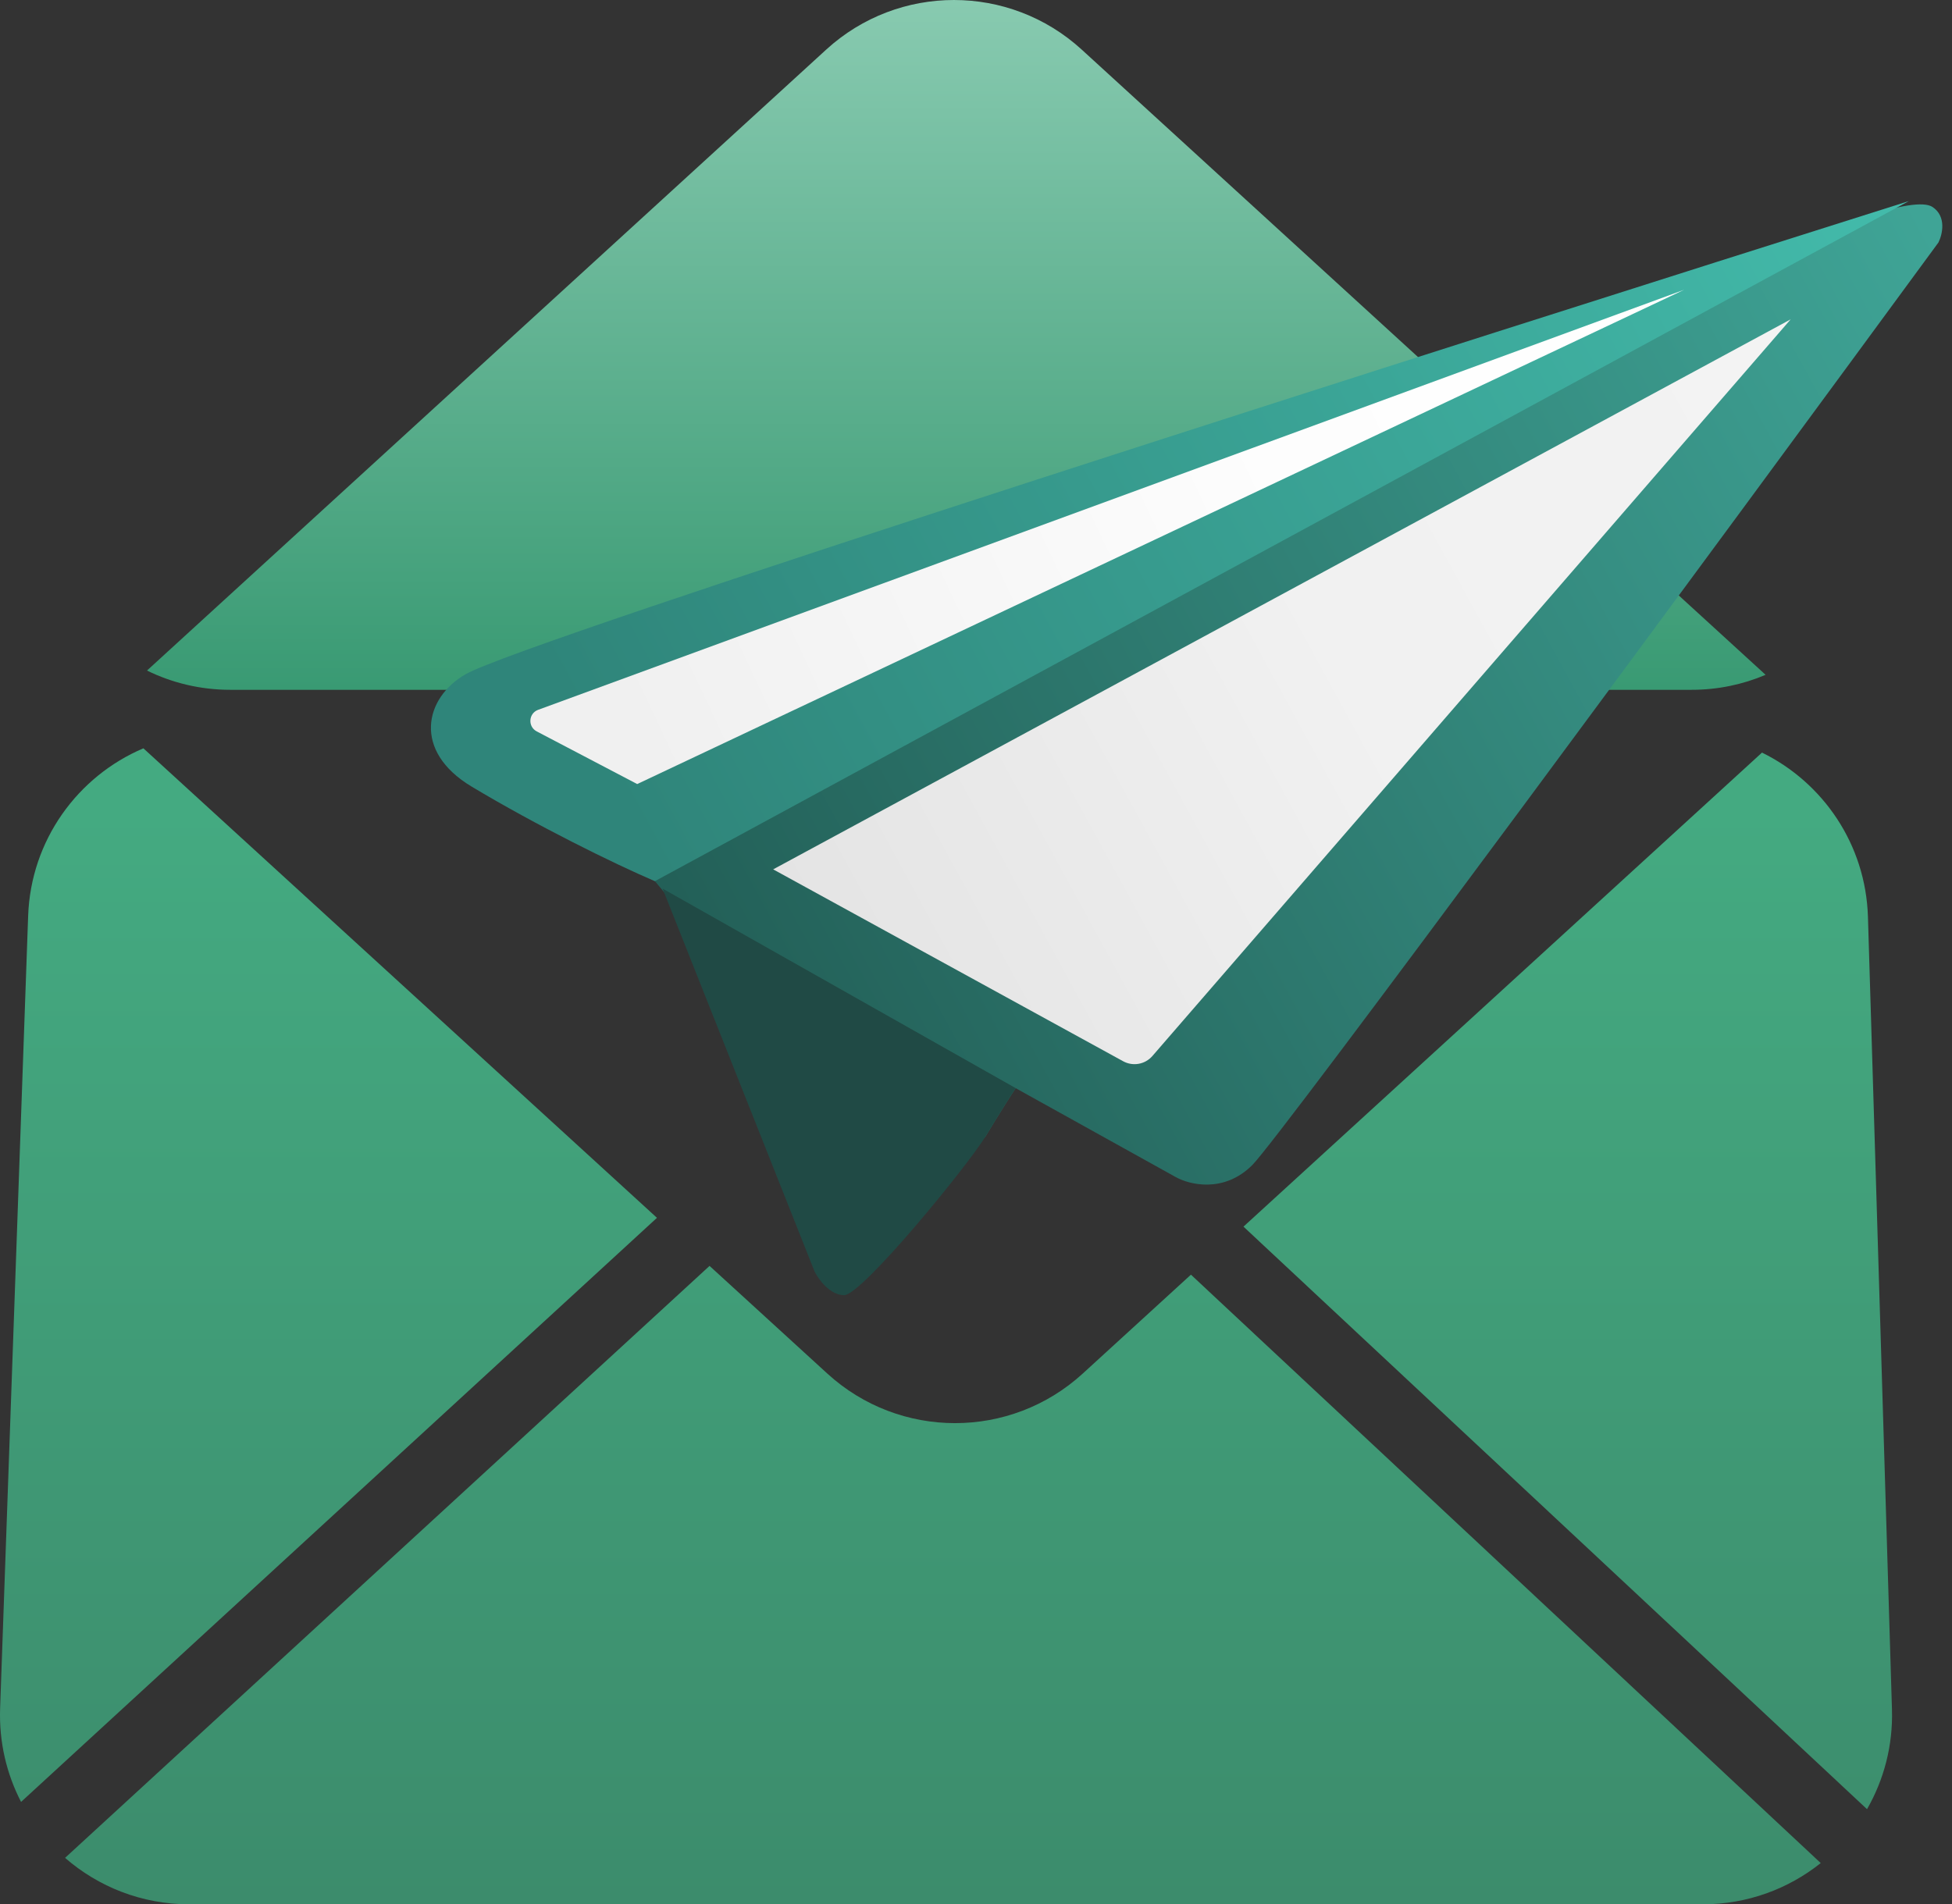 <svg width="165" height="161" viewBox="0 0 165 161" fill="none" xmlns="http://www.w3.org/2000/svg">
<rect x="0" y="0" width="165" height="161" fill="#333333" stroke="none"/>
<path fill-rule="evenodd" clip-rule="evenodd" d="M91.434 4.192C85.321 -1.397 75.953 -1.397 69.84 4.192L12.425 56.692C14.55 57.735 16.94 58.32 19.463 58.32L142.996 58.32C145.211 58.32 147.323 57.869 149.244 57.053L91.434 4.192Z" fill="url(#paint0_linear_8_149)"/>
<path d="M57.862 77.5L55.362 74.5L52.855 67L146.355 23C154.855 19 161.855 16.5 163.355 17.5C164.555 18.3 164.188 19.833 163.855 20.5C145.521 45.5 108.255 96.1 105.855 98.5C103.455 100.9 100.521 100.167 99.355 99.5L85.855 92C85.521 92.5 84.555 94 83.355 96C81.855 98.5 77.362 90 75.862 90C74.662 90 58.195 78.167 57.862 77.5Z" fill="url(#paint1_linear_8_149)"/>
<path d="M94.939 89.724L65.355 73.5L151.362 27L97.412 89.279C96.795 89.992 95.765 90.177 94.939 89.724Z" fill="url(#paint2_linear_8_149)"/>
<path d="M161.355 17L55.355 74.5C51.855 73 45.369 69.804 39.862 66.5C34.862 63.5 35.87 59 39.362 57C44.296 54.175 122.355 29.333 161.355 17Z" fill="url(#paint3_linear_8_149)"/>
<path d="M142.355 24.5L53.862 66.288L45.368 61.836C44.6 61.433 44.674 60.31 45.488 60.011L142.355 24.5Z" fill="url(#paint4_linear_8_149)"/>
<path fill-rule="evenodd" clip-rule="evenodd" d="M56.007 75.126L68.855 107.5C69.188 108.167 70.155 109.5 71.355 109.5C72.855 109.5 81.855 98.5 83.355 96C84.555 94 85.521 92.5 85.855 92L85.863 92.004C85.863 92.003 85.862 92.001 85.862 92L56.007 75.126Z" fill="#204A45"/>
<path fill-rule="evenodd" clip-rule="evenodd" d="M69.931 116.127C76.044 121.717 85.412 121.717 91.525 116.127L100.668 107.767L153.904 157.513C151.173 159.694 147.709 161 143.932 161H16C11.975 161 8.306 159.516 5.5 157.073L59.977 107.026L69.931 116.127ZM157.817 152.957C159.24 150.48 160.018 147.588 159.925 144.515L157.895 77.515C157.709 71.393 154.102 66.16 148.94 63.628L105.109 103.706L157.817 152.957ZM55.532 102.961L1.781 152.343C0.56 149.984 -0.091 147.286 0.01 144.435L2.379 77.435C2.605 71.037 6.566 65.625 12.121 63.267L55.532 102.961Z" fill="url(#paint5_linear_8_149)"/>
<defs>
<linearGradient id="paint0_linear_8_149" x1="80.835" y1="3.38578e-07" x2="80.835" y2="58.32" gradientUnits="userSpaceOnUse">
<stop stop-color="#88CAB0"/>
<stop offset="1" stop-color="#399A73"/>
</linearGradient>
<linearGradient id="paint1_linear_8_149" x1="56.425" y1="74.5" x2="161.925" y2="17" gradientUnits="userSpaceOnUse">
<stop stop-color="#236058"/>
<stop offset="1" stop-color="#3FA496"/>
</linearGradient>
<linearGradient id="paint2_linear_8_149" x1="151.425" y1="27" x2="65.425" y2="74" gradientUnits="userSpaceOnUse">
<stop stop-color="#F3F3F3"/>
<stop offset="0.48" stop-color="#F1F1F1"/>
<stop offset="1" stop-color="#E4E4E4"/>
</linearGradient>
<linearGradient id="paint3_linear_8_149" x1="55.925" y1="74" x2="161.425" y2="17" gradientUnits="userSpaceOnUse">
<stop stop-color="#2F857A"/>
<stop offset="1" stop-color="#43BBAB"/>
</linearGradient>
<linearGradient id="paint4_linear_8_149" x1="142.425" y1="25" x2="55.425" y2="66" gradientUnits="userSpaceOnUse">
<stop stop-color="white"/>
<stop offset="0.39" stop-color="#FDFDFD"/>
<stop offset="1" stop-color="#F0F0F0"/>
<stop offset="1" stop-color="#F0F0F0"/>
</linearGradient>
<linearGradient id="paint5_linear_8_149" x1="79.966" y1="68.5" x2="79.966" y2="161" gradientUnits="userSpaceOnUse">
<stop stop-color="#44AA81"/>
<stop offset="1" stop-color="#3C8C6C"/>
</linearGradient>
</defs>
</svg>
